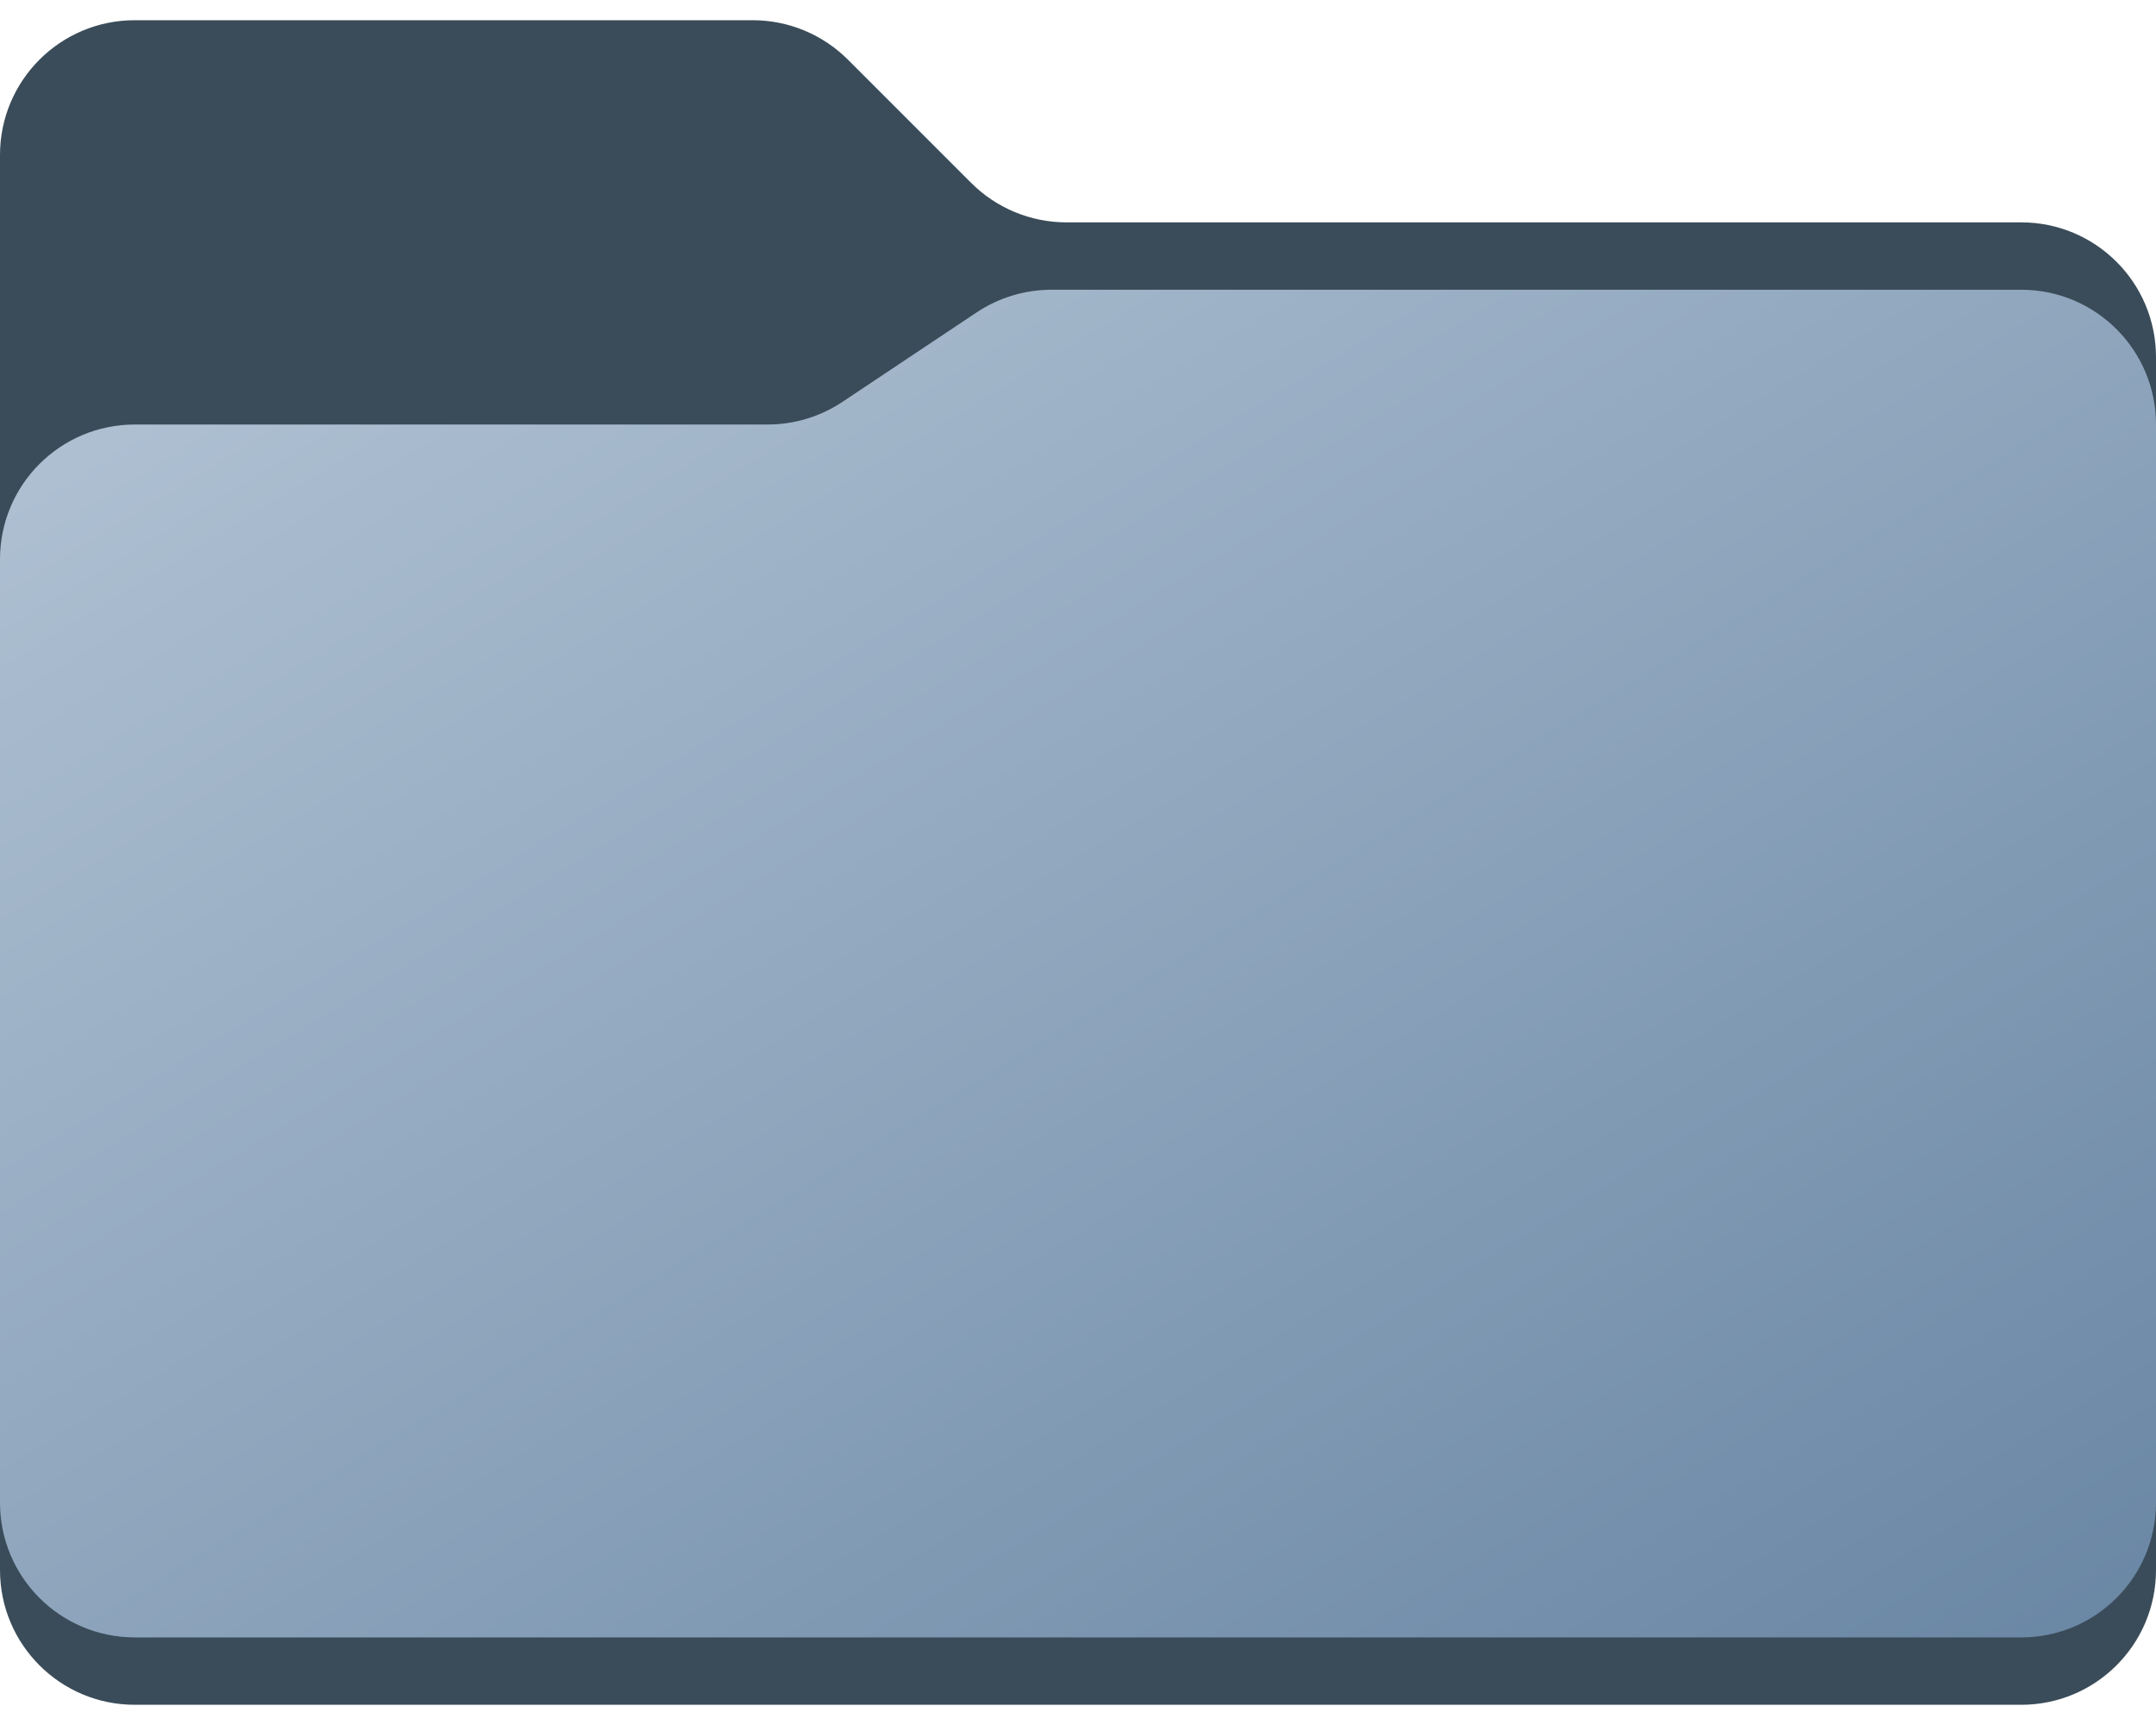 <?xml version="1.0" encoding="UTF-8"?>
<svg xmlns="http://www.w3.org/2000/svg" width="40" height="32" viewBox="0 0 32 25" fill="none"><path d="M0 2C0 0.895 0.895 0 2 0H11.172C11.702 0 12.211 0.211 12.586 0.586L14.414 2.414C14.789 2.789 15.298 3 15.828 3H30C31.105 3 32 3.895 32 5V23C32 24.105 31.105 25 30 25H2C0.895 25 0 24.105 0 23V2Z" fill="#3A4C59"/><path d="M0 8C0 6.895 0.895 6 2 6H11.394C11.789 6 12.175 5.883 12.504 5.664L14.496 4.336C14.825 4.117 15.211 4 15.606 4H30C31.105 4 32 4.895 32 6V22C32 23.105 31.105 24 30 24H2C0.895 24 0 23.105 0 22V8Z" fill="url(#paint0_linear_123_136)"/><defs><filter id="filter0_d_123_136" x="6" y="6" width="20" height="18" filterUnits="userSpaceOnUse" color-interpolation-filters="sRGB"><feFlood flood-opacity="0" result="BackgroundImageFix"/><feColorMatrix in="SourceAlpha" type="matrix" values="0 0 0 0 0 0 0 0 0 0 0 0 0 0 0 0 0 0 127 0" result="hardAlpha"/><feOffset/><feGaussianBlur stdDeviation="1"/><feComposite in2="hardAlpha" operator="out"/><feColorMatrix type="matrix" values="0 0 0 0 0 0 0 0 0 0 0 0 0 0 0 0 0 0 0.25 0"/><feBlend mode="normal" in2="BackgroundImageFix" result="effect1_dropShadow_123_136"/><feBlend mode="normal" in="SourceGraphic" in2="effect1_dropShadow_123_136" result="shape"/></filter><linearGradient id="paint0_linear_123_136" x1="0" y1="4" x2="17.561" y2="32.808" gradientUnits="userSpaceOnUse"><stop stop-color="#B3C4D5"/><stop offset="1" stop-color="#6986A4"/></linearGradient><linearGradient id="paint1_linear_123_136" x1="8" y1="8" x2="21.657" y2="24.003" gradientUnits="userSpaceOnUse"><stop stop-color="white"/><stop offset="1" stop-color="#E4E8EB"/></linearGradient></defs></svg>
